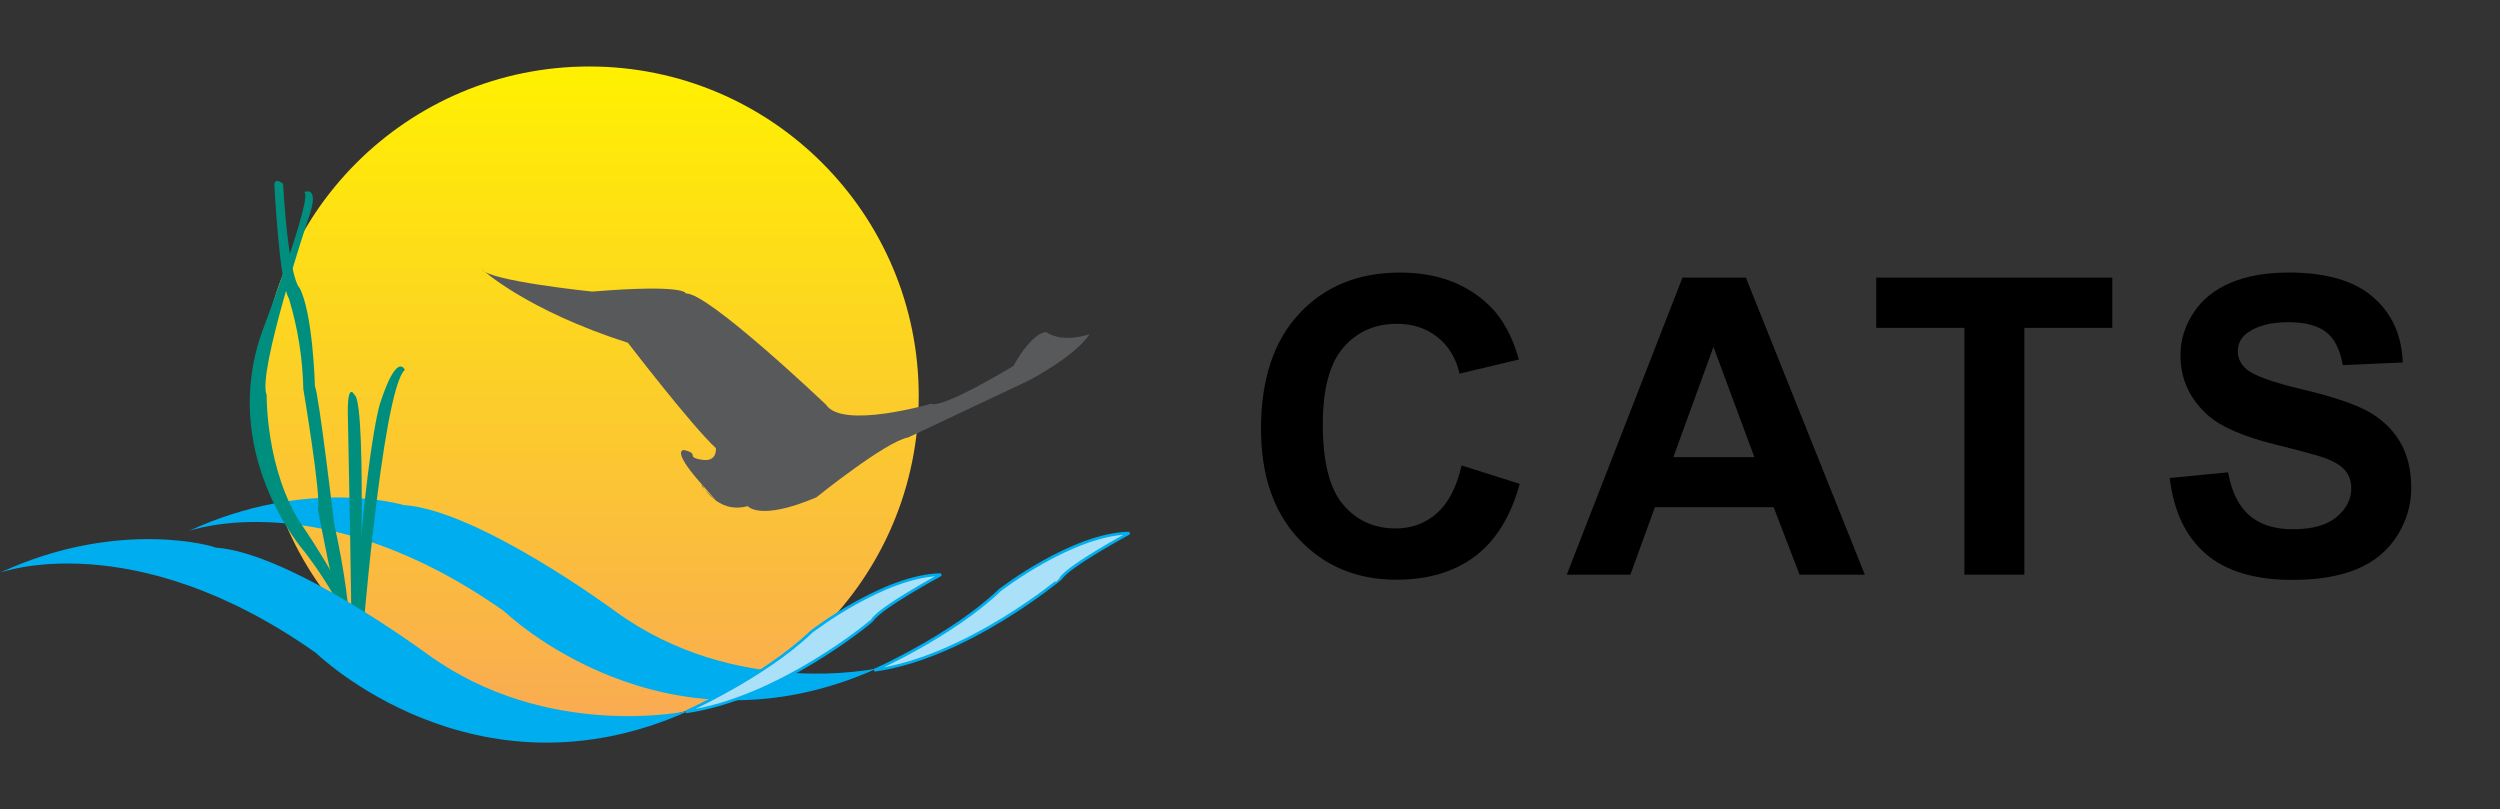 <?xml version="1.0" encoding="utf-8"?>
<!-- Generator: Adobe Illustrator 16.0.0, SVG Export Plug-In . SVG Version: 6.00 Build 0)  -->
<!DOCTYPE svg PUBLIC "-//W3C//DTD SVG 1.1//EN" "http://www.w3.org/Graphics/SVG/1.1/DTD/svg11.dtd">
<svg version="1.1" id="Layer_1" xmlns="http://www.w3.org/2000/svg" xmlns:xlink="http://www.w3.org/1999/xlink" x="0px" y="0px"
	 width="361.5px" height="117px" viewBox="0 337.5 361.5 117" enable-background="new 0 337.5 361.5 117" xml:space="preserve">
<rect x="0" y="337.5" width="361.5" height="117" fill="#333333" stroke="none"/>
<linearGradient id="SVGID_1_" gradientUnits="userSpaceOnUse" x1="-66.009" y1="402.245" x2="-66.009" y2="401.245" gradientTransform="matrix(95.271 0 0 95.271 6373.927 -37880.078)">
	<stop  offset="0" style="stop-color:#F9AA53"/>
	<stop  offset="1" style="stop-color:#FFF100"/>
</linearGradient>
<circle fill="url(#SVGID_1_)" cx="85.213" cy="394.75" r="47.636"/>
<path fill="#58595B" d="M157.575,385.81c0,0-3.772,1.396-6.287-0.28c0,0-1.816-0.279-4.75,4.89c0,0-10.337,6.286-11.874,5.448
	c0,0-12.852,3.771-15.227,0.14c0,0-17.183-16.344-20.256-16.064c0,0,0.14-1.397-13.55-0.28c0,0-14.947-1.537-15.925-3.213
	c0,0,6.286,5.867,21.094,10.617c0,0,9.22,12.014,12.712,15.227c0,0,0.28,2.096-2.095,1.677s-0.14-0.838-2.515-1.397
	c0,0-1.956-0.14,2.515,4.89s0.14,0.419,0.14,0.419l-0.14-0.419c0,0,2.235,4.47,6.705,3.213c0,0,1.677,2.235,9.918-1.257
	c0,0,10.058-8.103,13.271-8.661l17.462-8.242C148.495,392.654,155.34,389.162,157.575,385.81z"/>
<path fill="#00ADEE" d="M27.24,414.307c0,0,19.138-7.124,45.68,11.595c0,0,22.91,22.212,53.922,8.242c0,0-20.396,4.47-37.857-8.242
	c0,0-19.837-14.668-30.593-15.366C58.392,410.535,44.423,406.345,27.24,414.307z"/>
<path fill="#ABE0F9" stroke="#00ADEE" stroke-width="0.4" d="M126.423,434.423c0,0,11.315-5.029,18.16-11.595
	c0,0,10.477-8.103,18.719-8.242c0,0-8.8,4.75-9.918,6.566C153.384,421.152,139.694,432.606,126.423,434.423z"/>
<path fill="#008F7E" d="M52.665,434.981c2.235-5.448-9.08-21.652-9.08-21.652c-5.168-7.823-5.029-18.719-5.029-18.719
	c-1.397-3.213,6.007-25.424,6.007-25.424c1.816-5.029-0.559-3.911-0.559-3.911c1.257,0.698-5.867,19.557-5.867,19.557
	c-6.845,18.02,5.867,32.409,5.867,32.409s9.5,12.014,7.404,17.881L52.665,434.981z"/>
<path fill="#008F7E" d="M39.673,364.157c0,0,0.698,14.249,2.095,16.484c1.296,4.261,2.001,8.679,2.095,13.131
	c0,0,2.654,15.786,2.096,17.322c0,0,2.514,13.551,3.771,16.624l-0.14,7.264h1.118c0,0,0.698-8.103-2.375-21.652
	c0,0-2.235-18.859-2.793-19.976c0,0-0.28-10.617-2.235-14.249c0,0-1.537-0.978-2.375-15.087
	C40.93,364.157,39.813,363.039,39.673,364.157z"/>
<path fill="#008F7E" d="M52.106,433.306c0,0,3.073-39.254,6.426-42.328c0,0-1.118-2.794-3.632,5.029c0,0-2.375,7.963-3.912,37.159
	L52.106,433.306z"/>
<path fill="#008F7E" d="M51.827,434.842c0,0,1.397-39.114-0.559-40.232c0,0-0.978-1.956-0.978,2.375c0,0,0.698,34.086,0.559,37.718
	h0.978V434.842z"/>
<path fill="#00ADEE" d="M0,420.313c0,0,19.138-7.124,45.68,11.595c0,0,22.91,22.352,53.922,8.382c0,0-20.396,4.47-37.857-8.242
	c0,0-19.836-14.668-30.593-15.366C31.152,416.542,17.183,412.352,0,420.313z"/>
<path fill="#ABE0F9" stroke="#00ADEE" stroke-width="0.4" d="M99.183,440.43c0,0,11.315-5.029,18.161-11.595
	c0,0,10.477-8.103,18.719-8.242c0,0-8.801,4.75-9.918,6.566C126.144,427.299,112.454,438.613,99.183,440.43z"/>
<g>
	<path d="M211.346,404.802l8.408,2.666c-1.289,4.688-3.433,8.169-6.431,10.444c-2.999,2.275-6.802,3.413-11.411,3.413
		c-5.703,0-10.391-1.948-14.063-5.845c-3.672-3.896-5.508-9.224-5.508-15.981c0-7.148,1.846-12.7,5.537-16.655
		s8.544-5.933,14.561-5.933c5.254,0,9.521,1.553,12.803,4.658c1.953,1.836,3.417,4.473,4.395,7.91l-8.584,2.051
		c-0.508-2.227-1.567-3.984-3.179-5.273s-3.57-1.934-5.874-1.934c-3.184,0-5.767,1.143-7.749,3.428
		c-1.982,2.285-2.974,5.987-2.974,11.104c0,5.431,0.977,9.298,2.93,11.602c1.953,2.305,4.492,3.457,7.617,3.457
		c2.304,0,4.287-0.732,5.947-2.197C209.431,410.251,210.623,407.947,211.346,404.802z"/>
	<path d="M269.652,420.593h-9.434l-3.75-9.756H239.3l-3.545,9.756h-9.199l16.729-42.949h9.17L269.652,420.593z M253.685,403.601
		l-5.918-15.938l-5.801,15.938H253.685z"/>
	<path d="M284.051,420.593v-35.684h-12.744v-7.266h34.13v7.266h-12.715v35.684H284.051z"/>
	<path d="M313.744,406.618l8.438-0.82c0.508,2.832,1.538,4.912,3.091,6.24c1.553,1.329,3.647,1.992,6.284,1.992
		c2.793,0,4.897-0.591,6.313-1.772s2.124-2.563,2.124-4.146c0-1.015-0.298-1.88-0.894-2.593s-1.636-1.333-3.12-1.86
		c-1.016-0.352-3.33-0.977-6.943-1.875c-4.648-1.152-7.91-2.567-9.785-4.248c-2.637-2.363-3.955-5.244-3.955-8.643
		c0-2.187,0.62-4.233,1.86-6.138s3.027-3.354,5.361-4.351s5.151-1.494,8.452-1.494c5.391,0,9.448,1.182,12.173,3.545
		c2.725,2.363,4.155,5.518,4.292,9.463l-8.672,0.381c-0.371-2.207-1.167-3.794-2.388-4.761s-3.052-1.45-5.493-1.45
		c-2.52,0-4.492,0.518-5.918,1.553c-0.918,0.664-1.377,1.553-1.377,2.666c0,1.016,0.43,1.885,1.289,2.607
		c1.094,0.918,3.75,1.875,7.969,2.871s7.339,2.026,9.36,3.091s3.604,2.52,4.746,4.365s1.714,4.127,1.714,6.841
		c0,2.461-0.684,4.766-2.051,6.914c-1.367,2.149-3.301,3.745-5.801,4.79s-5.615,1.567-9.346,1.567c-5.43,0-9.6-1.255-12.51-3.765
		S314.311,411.423,313.744,406.618z"/>
</g>
</svg>
